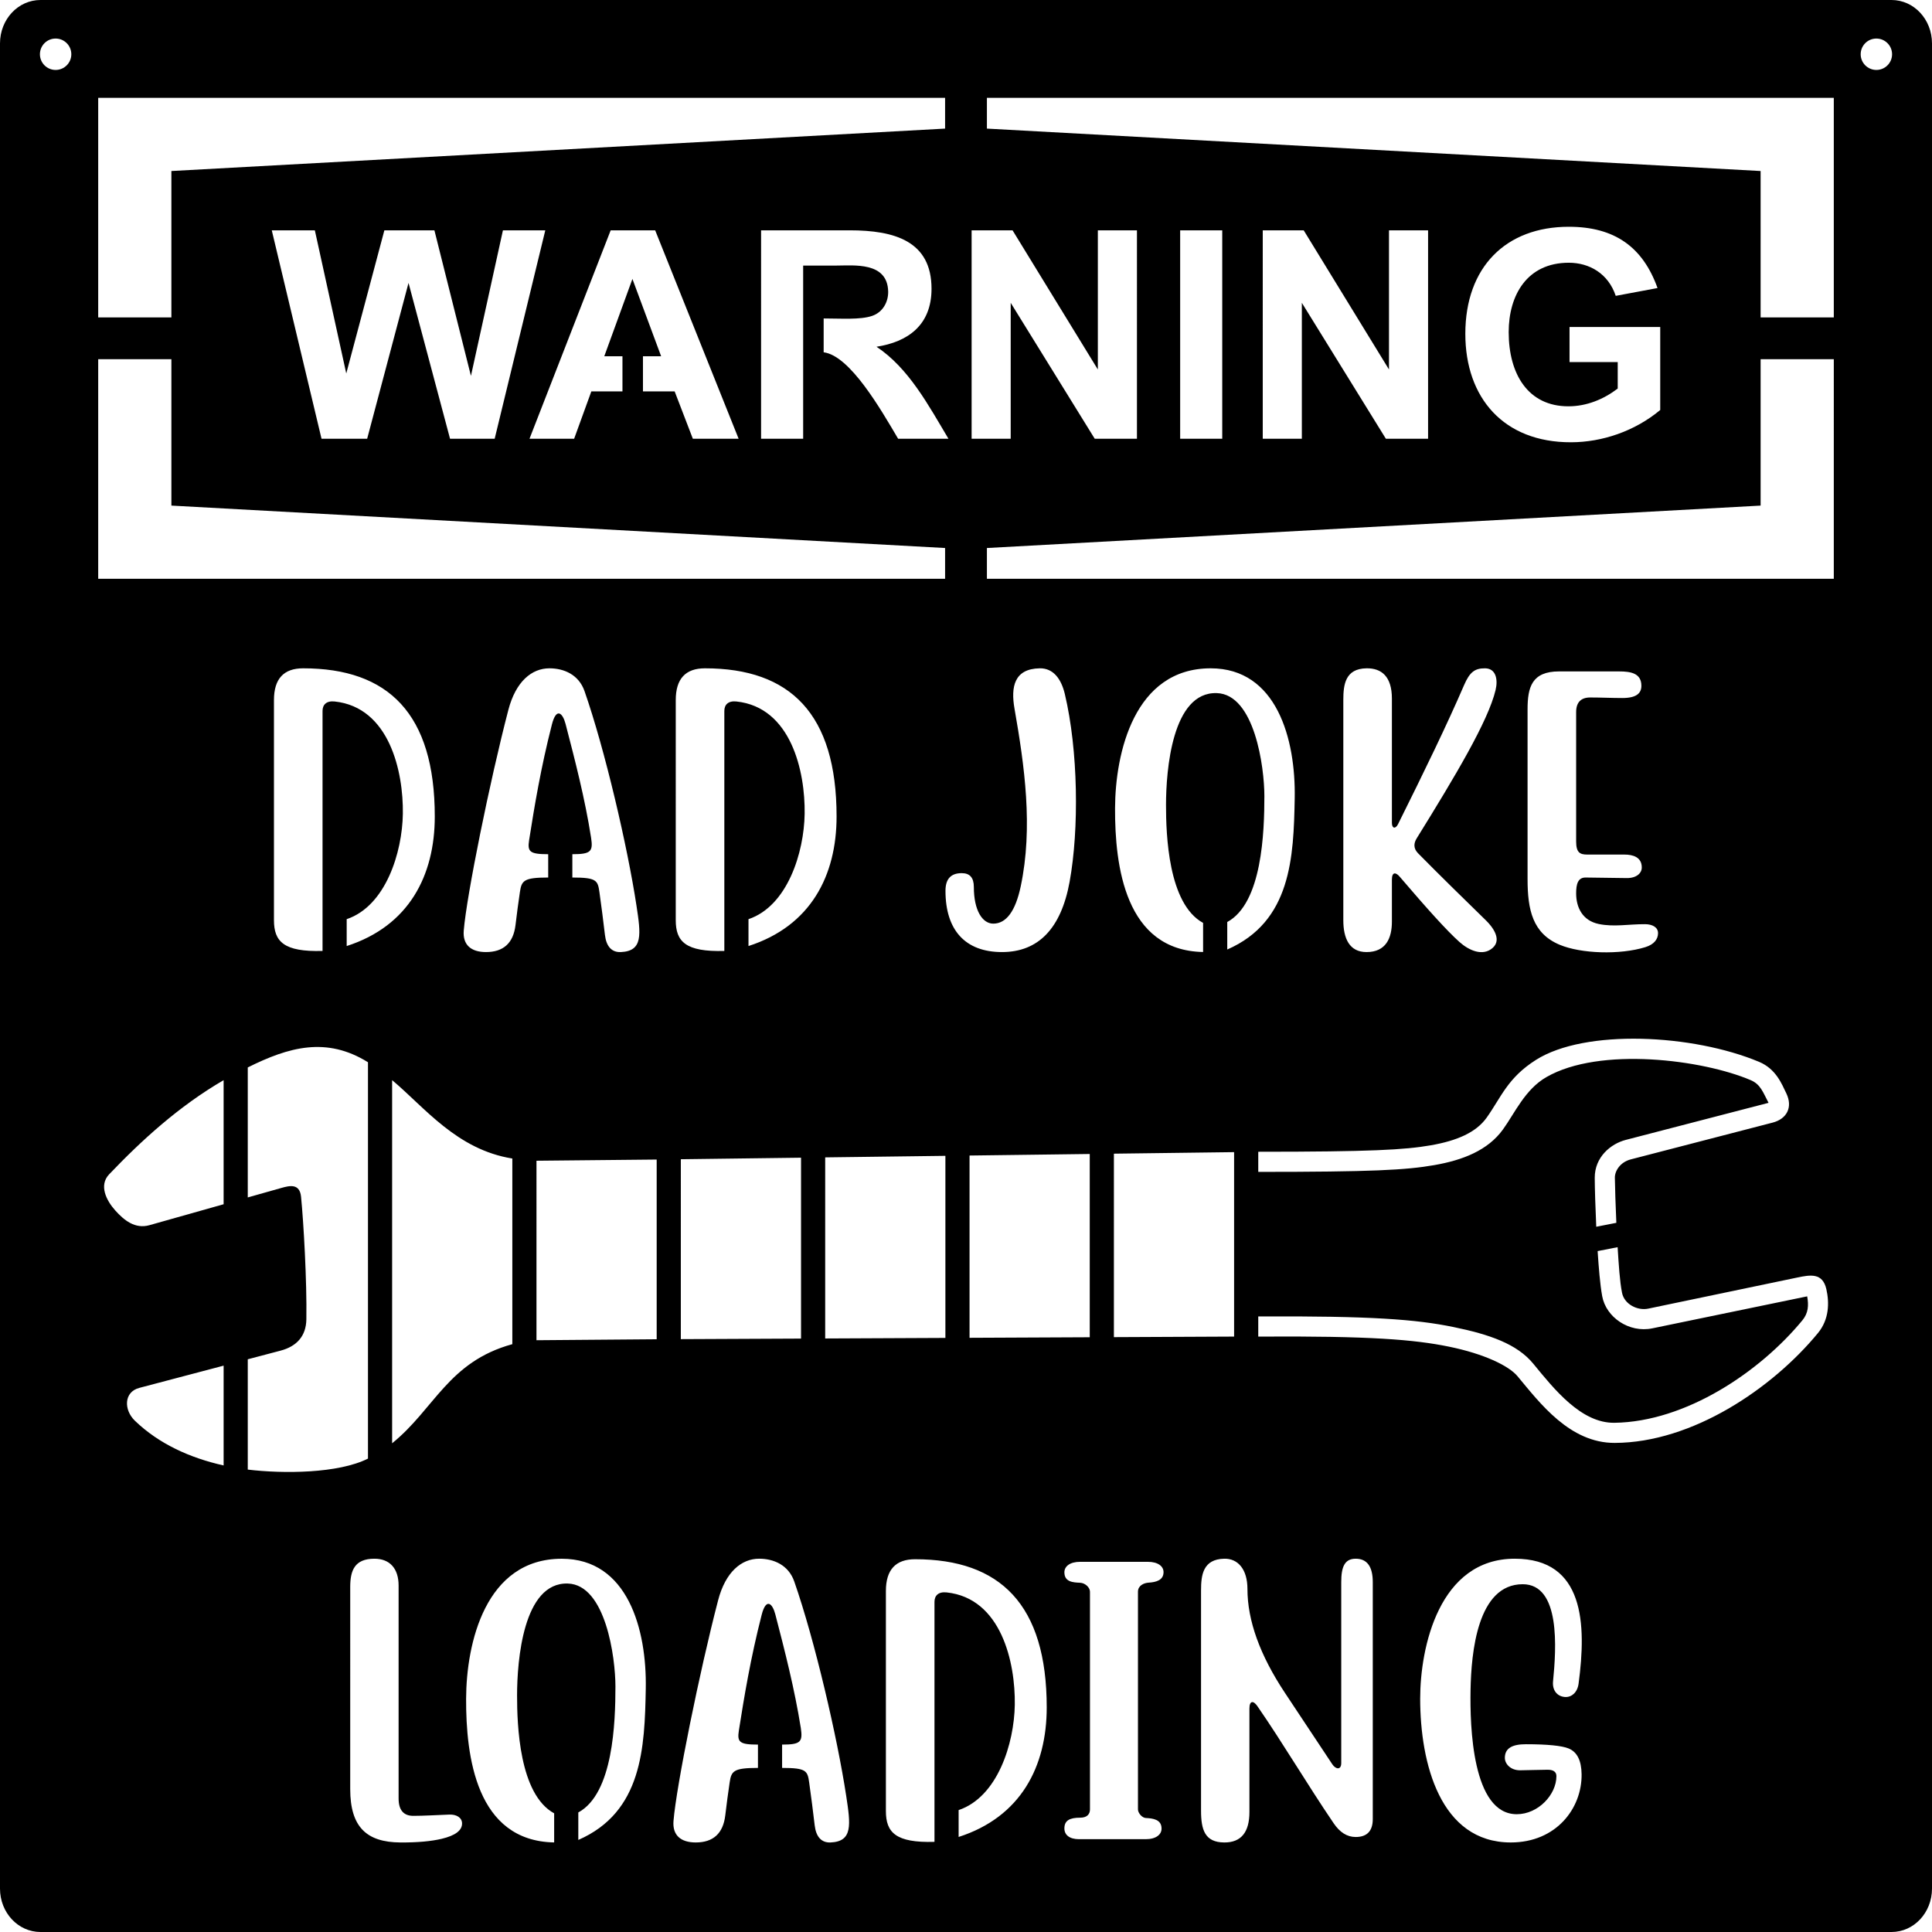 <?xml version="1.0" encoding="UTF-8" standalone="no"?>
<!-- Created with Inkscape (http://www.inkscape.org/) -->

<svg
   version="1.1"
   id="svg2"
   width="1152"
   height="1152"
   viewBox="0 0 1152 1152"
   sodipodi:docname="Warning Dad Joke Loading.svg"
   inkscape:version="1.1.2 (b8e25be833, 2022-02-05)"
   xmlns:inkscape="http://www.inkscape.org/namespaces/inkscape"
   xmlns:sodipodi="http://sodipodi.sourceforge.net/DTD/sodipodi-0.dtd"
   xmlns="http://www.w3.org/2000/svg"
   xmlns:svg="http://www.w3.org/2000/svg"
   xmlns:rdf="http://www.w3.org/1999/02/22-rdf-syntax-ns#"
   xmlns:cc="http://creativecommons.org/ns#"
   xmlns:dc="http://purl.org/dc/elements/1.1/">
  <defs
     id="defs6" />
  <sodipodi:namedview
     pagecolor="#ffffff"
     bordercolor="#666666"
     borderopacity="1"
     objecttolerance="10"
     gridtolerance="10"
     guidetolerance="10"
     inkscape:pageopacity="0"
     inkscape:pageshadow="2"
     inkscape:window-width="1920"
     inkscape:window-height="974"
     id="namedview4"
     showgrid="false"
     inkscape:snap-global="true"
     fit-margin-top="0"
     fit-margin-left="0"
     fit-margin-right="0"
     fit-margin-bottom="0"
     inkscape:zoom="0.43334961"
     inkscape:cx="331.14141"
     inkscape:cy="403.83098"
     inkscape:window-x="-11"
     inkscape:window-y="-11"
     inkscape:window-maximized="1"
     inkscape:current-layer="svg2"
     inkscape:pagecheckerboard="0"
     inkscape:snap-object-midpoints="true"
     inkscape:object-paths="false" />
  <path
     id="path25148"
     style="fill:#000000;stroke:none;stroke-width:1.376;stroke-linecap:round"
     d="M 24.137,0 C 10.766,0 0,11.549 0,25.896 V 1126.1 C 0,1140.447 10.766,1152 24.137,1152 H 1127.865 c 13.371,0 24.135,-11.553 24.135,-25.9 V 25.896 C 1152,11.549 1141.236,0 1127.865,0 Z m 9.027,22.986 c 5.17,-5.55e-4 9.361,4.19 9.361,9.359 5e-4,5.17 -4.191,9.362 -9.361,9.361 -5.17,-5.5e-4 -9.358,-4.192 -9.357,-9.361 4.5e-4,-5.169 4.189,-9.359 9.357,-9.359 z m 1085.668,0 c 5.17,-5.5e-4 9.361,4.19 9.361,9.359 5e-4,5.17 -4.191,9.362 -9.361,9.361 -5.17,-5.5e-4 -9.358,-4.192 -9.357,-9.361 5e-4,-5.169 4.189,-9.359 9.357,-9.359 z M 58.555,58.336 H 563.531 V 76.682 L 102.193,101.975 v 87.281 H 58.555 Z m 529.914,0 H 1093.445 V 189.256 h -43.639 V 101.975 L 588.469,76.682 Z m 346.973,76.879 c 27.285,0 44.129,12.052 52.895,36.533 l -24.92,4.662 c -4.437,-13.323 -15.758,-19.75 -27.975,-19.75 -24.896,0 -35.854,19.337 -35.854,41.365 0,25.04 11.555,44.248 35.6,44.248 10.992,0 21.173,-4.284 29.414,-10.596 v -15.768 h -28.734 v -20.938 h 54.08 v 49.502 c -15.191,12.658 -34.641,19.201 -53.148,19.242 -40.237,0.09 -63.064,-26.504 -63.064,-64.674 0,-39.793 24.192,-63.828 61.707,-63.828 z m -773.391,2.119 h 25.684 l 18.732,85.357 22.719,-85.357 h 29.836 l 21.783,86.799 19.074,-86.799 h 25.258 L 294.961,261.6 H 268.346 l -24.752,-92.902 -24.666,92.902 H 191.717 Z m 202.078,0 h 26.531 l 49.758,124.266 h -27.295 l -10.848,-28.227 h -18.895 v -20.938 h 10.84 l -17.123,-46.113 -16.783,46.113 h 10.842 v 20.938 h -18.555 l -10.256,28.227 h -26.615 z m 89.682,0 h 52.809 c 26.69,0 48.824,6.35 48.824,34.838 0,21.874 -14.285,31.726 -32.803,34.584 19.145,12.7 30.862,34.667 42.889,54.844 h -30.006 c -10.178,-17.228 -28.603,-49.53 -44.396,-51.535 v -20.176 c 10.457,0 21.788,0.883 28.885,-1.527 6.616,-2.247 9.724,-8.615 9.58,-14.58 -0.429,-17.829 -20.512,-15.426 -31.111,-15.426 h -19.58 v 103.244 h -25.09 z m 125.537,0 h 24.41 l 50.859,82.984 v -82.984 h 23.311 V 261.6 H 652.754 L 602.656,180.562 v 81.037 h -23.309 z m 124.348,0 h 25.092 v 124.266 h -25.092 z m 49.25,0 h 24.412 l 50.857,82.984 v -82.984 h 23.312 V 261.6 H 826.352 L 776.254,180.562 v 81.037 h -23.309 z M 58.555,214.191 h 43.639 v 87.279 l 461.338,25.295 v 18.348 H 58.555 Z m 991.252,0 h 43.639 V 345.113 H 588.469 V 326.766 L 1049.807,301.471 Z M 180.732,398.498 c 50.875,0 78.514,27.09 78.514,88.346 0,35.183 -15.369,65.298 -52.527,77.25 v -16.023 c 23.261,-7.814 33.153,-39.761 33.49,-62.857 0.367,-25.092 -8.031,-63.497 -40.676,-66.938 -4.821,-0.508 -7.213,1.847 -7.213,5.65 v 143.09 c -23.176,0.676 -28.969,-5.628 -28.969,-18.342 V 417.406 c 0,-12.605 5.793,-18.908 17.381,-18.908 z m 146.869,0 c 8.514,0 17.453,3.641 20.928,13.584 12.166,34.813 25.654,92.876 30.98,127.898 2.596,17.072 4.025,27.146 -9.34,27.711 -5.434,0.23 -8.666,-3.365 -9.461,-10.215 -0.963,-8.301 -2.061,-16.775 -3.27,-25.416 -0.989,-7.074 -1.616,-8.814 -16.162,-8.814 v -13.908 c 11.042,0 12.462,-1.561 11.162,-9.879 -3.642,-23.313 -9.639,-46.389 -15.215,-67.818 -1.701,-6.539 -5.484,-10.019 -8.131,0.324 -6.647,25.974 -10.406,48.75 -13.594,68.988 -1.093,6.94 0.374,8.385 11.377,8.385 v 13.908 c -14.603,0 -15.857,1.843 -16.873,8.666 -1,6.712 -1.778,12.702 -2.621,19.695 -1.297,10.758 -7.214,16.084 -17.619,16.084 -8.868,0 -13.936,-4.266 -13.242,-12.822 1.683,-20.769 15.531,-89.142 26.605,-131.596 4.418,-16.937 13.951,-24.775 24.475,-24.775 z m 92.715,0 c 50.875,0 78.512,27.09 78.512,88.346 10e-6,35.183 -15.367,65.298 -52.525,77.25 v -16.023 c 23.261,-7.814 33.151,-39.761 33.488,-62.857 0.367,-25.092 -8.031,-63.497 -40.676,-66.938 -4.821,-0.508 -7.213,1.847 -7.213,5.65 v 143.09 c -23.176,0.676 -28.969,-5.628 -28.969,-18.342 V 417.406 c 0,-12.605 5.795,-18.908 17.383,-18.908 z m 199.617,0 c 8.301,-0.148 12.915,6.58 14.986,15.279 7.998,33.598 8.562,80.689 2.869,111.969 -5.087,27.948 -18.686,41.945 -40.324,41.945 -21.875,0 -33.699,-13.04 -33.699,-36.512 2e-5,-7.063 3.192,-10.541 9.695,-10.541 4.848,0 7.215,2.716 7.215,8.258 0,13.909 5.084,21.842 11.588,21.842 7.707,-10e-6 13.239,-7.404 16.369,-22.234 7.439,-35.248 2.276,-71.794 -3.717,-105.99 -2.283,-13.029 -0.134,-23.746 15.018,-24.016 z m 101.959,0 c 39.355,0 50.759,42.161 50.111,77.479 -0.645,35.153 -2.048,73.541 -40.225,90.189 v -16.396 c 20.857,-11.272 22.122,-53.742 22.135,-75.096 0.01,-17.177 -5.8,-60.682 -28.379,-61.396 -26.633,-0.843 -30.27,46.042 -30.27,66.721 3e-5,17.521 1.241,58.899 22.113,70.301 v 17.352 c -46.55,-0.856 -52.623,-51.427 -52.502,-85.697 0.117,-32.905 11.387,-83.455 57.016,-83.455 z m 92.928,0 c 8.94,-0.129 15.135,4.867 15.135,18.039 v 74.109 c 0,3.382 2.13,3.846 3.666,0.762 15.746,-31.622 29.103,-59.108 39.375,-82.912 3.326,-7.709 6.385,-10.075 12.533,-9.998 6.436,0.08 7.771,6.581 6.246,12.951 -4.432,18.516 -23.967,51.225 -47.041,88.434 -1.796,2.896 -2.042,5.998 0.83,8.912 13.321,13.515 26.971,26.827 40.557,40.098 3.556,3.474 9.758,11.207 3.867,16.361 -5.885,5.149 -14.088,1.478 -19.711,-3.539 -7.549,-6.736 -19.377,-19.9 -35.711,-39.012 -2.208,-2.584 -4.611,-3.044 -4.611,1.848 v 24.992 c 0,9.917 -3.601,18.148 -15.135,18.148 -10.165,0 -13.836,-8.043 -13.836,-19.018 V 417.406 c 0,-9.142 1.119,-18.725 13.836,-18.908 z m 114.826,1.848 h 35.818 c 7.103,0 13.25,1.174 13.25,8.584 0,4.487 -3.009,7.281 -11.404,7.281 -6.03,0 -13.071,-0.326 -19.102,-0.326 -5.557,0 -8.395,2.934 -8.395,8.693 v 77.152 c 0,6.629 2.246,7.824 6.621,7.824 h 22.146 c 5.104,0 10.371,1.506 10.371,7.715 2e-5,3.477 -3.313,6.378 -8.988,6.303 l -24.475,-0.326 c -4.592,-0.061 -5.702,3.895 -5.676,9.562 0.037,8.218 3.726,16.167 13.607,18.172 9.113,1.849 17.729,0.025 27.543,0.084 4.138,0.025 7.684,1.74 7.684,5.326 0,3.586 -2.325,6.748 -7.568,8.367 -15.25,4.709 -38.392,3.903 -51.078,-1.414 C 913.896,556.593 910.846,542.616 910.846,524.215 V 422.947 c 0,-13.2 2.537,-22.602 18.801,-22.602 z m 119.273,232.814 c 10.086,4.224 13.518,13.204 16.225,18.799 3.922,8.109 0.438,15.192 -8.18,17.426 l -84.561,21.918 c -6.419,1.664 -9.54,6.979 -9.504,10.881 0.052,5.744 0.428,16.45 0.881,26.947 l -11.979,2.35 c -0.511,-11.489 -0.878,-22.836 -0.902,-29.186 -0.047,-12.4 9.568,-20.291 18.492,-22.607 l 85.147,-22.105 c -3.41,-6.5 -4.78,-11.015 -10.62,-13.514 -28.491,-12.192 -89.937,-20.198 -121.853,-1.822 -12.763,7.348 -18.792,21.415 -25.918,31.252 -8.99,12.409 -23.829,18.245 -40.877,21.221 -17.048,2.976 -37.434,4.043 -105.004,4.043 v -12.002 c 67,0 87.365,-1.142 102.939,-3.861 15.575,-2.719 26.958,-7.659 33.234,-16.455 8.663,-12.142 12.448,-23.743 29.482,-34.504 29.301,-18.511 93.432,-15.347 132.996,1.221 z m -829.506,0.225 v 236.334 c -17.628,8.898 -50.453,9.114 -71.676,6.553 v -65.768 l 19.578,-5.162 c 9.649,-2.544 15.2,-8.718 15.359,-18.637 0.364,-22.697 -1.659,-57.95 -3.166,-73.113 -0.805,-8.101 -6.888,-6.622 -11.658,-5.275 l -20.113,5.678 v -77.508 c 24.458,-12.2 46.896,-18.516 71.676,-3.102 z m 14.4,10.668 c 19.345,16.18 38.48,41.396 71.676,46.744 v 110.695 c -38.238,10.497 -46.408,38.689 -71.676,59.092 z m -100.477,0.023 v 73.982 l -44.215,12.482 c -8.628,2.436 -15.188,-2.982 -20.381,-8.766 -5.326,-5.932 -9.918,-14.994 -3.652,-21.564 19.257,-20.192 41.65,-40.683 68.248,-56.135 z m 602.529,42.91 v 109.982 l -71.676,0.332 V 687.906 Z m -86.074,1.104 v 109.277 l -71.676,0.33 v -108.688 z m -86.076,1.105 v 108.568 l -71.676,0.332 V 690.115 Z m -86.076,1.105 v 107.861 l -71.676,0.332 V 691.221 Z m -86.076,1.104 v 107.156 l -71.676,0.576 V 692.117 Z m 572.977,52.254 c 0.659,10.322 1.268,20.352 2.637,27.213 1.369,6.86 9.233,10.767 15.615,9.436 l 88.832,-18.538 c 7.842,-1.636 15.148,-2.974 17.391,6.964 1.804,7.991 1.722,17.953 -5.014,26.133 -27.211,33.05 -74.886,65.348 -121.158,65.504 -26.841,0.09 -44.652,-23.778 -57.994,-39.775 -5.247,-6.292 -20.054,-13.362 -40.818,-17.613 -20.765,-4.251 -47.121,-6.436 -113.764,-6.012 v -12 c 67.228,-0.378 94.236,1.765 116.172,6.256 21.936,4.491 38.182,10.18 47.824,21.928 12.485,15.21 28.572,35.484 48.357,35.219 42.598,-0.571 86.802,-30.39 112.115,-61.135 3.508,-4.261 3.825,-8.849 2.836,-14.256 l -92.326,19.072 c -13.904,2.872 -27.62,-6.606 -29.9,-19.184 -1.315,-7.249 -2.055,-16.955 -2.721,-26.875 z m -831.203,70.643 v 59.506 c -20.022,-4.492 -38.524,-12.821 -52.871,-26.633 -6.756,-6.504 -6.653,-17.176 2.58,-19.611 z m 319.332,115.111 c 8.514,0 17.453,3.641 20.928,13.584 12.166,34.813 25.654,92.876 30.98,127.898 2.596,17.072 4.025,27.147 -9.34,27.711 -5.434,0.23 -8.666,-3.365 -9.461,-10.215 -0.963,-8.301 -2.063,-16.775 -3.271,-25.416 -0.989,-7.074 -1.614,-8.814 -16.16,-8.814 v -13.908 c 11.042,0 12.399,-1.552 11.162,-9.879 -3.705,-23.303 -9.639,-46.389 -15.215,-67.818 -1.701,-6.539 -5.484,-10.021 -8.131,0.322 -6.647,25.974 -10.408,48.75 -13.596,68.988 -1.093,6.94 0.376,8.387 11.379,8.387 v 13.908 c -14.603,0 -15.857,1.843 -16.873,8.666 -1,6.712 -1.778,12.702 -2.621,19.695 -1.297,10.758 -7.214,16.084 -17.619,16.084 -8.868,0 -13.936,-4.266 -13.242,-12.822 1.683,-20.769 15.531,-89.142 26.605,-131.596 4.418,-16.937 13.951,-24.775 24.475,-24.775 z M 237.678,945.414 V 1072.422 c 0,6.846 2.956,10.322 8.75,10.322 6.051,0 13.982,-0.473 21.521,-0.76 4.136,-0.157 7.566,1.738 7.566,5.324 10e-6,4.129 -4.017,7.191 -12.18,9.129 -6.026,1.431 -14.189,2.237 -24.594,2.172 -20.131,-0.125 -29.916,-9.189 -29.916,-31.838 V 946.283 c 0,-9.749 2.536,-16.865 14.426,-16.865 9.139,4e-5 14.426,5.81 14.426,15.996 z m 506.139,2.041 c 0,18.799 7.432,39.457 22.348,61.939 l 28.26,42.598 c 2.027,3.056 5.32,3.591 5.32,-0.76 V 943.326 c 0,-9.019 2.011,-13.908 8.633,-13.908 6.74,0 10.168,4.672 10.168,13.908 v 141.375 c 0,7.063 -3.428,10.648 -10.168,10.648 -5.203,0 -9.476,-2.785 -13.125,-8.15 -15.741,-23.146 -30.203,-47.708 -45.514,-69.881 -2.401,-3.478 -4.74,-3.298 -4.74,1.422 v 61.723 c 0,12.062 -4.967,18.203 -15.018,18.146 -11.556,-0.066 -13.834,-7.52 -13.834,-19.016 V 948.324 c 0,-9.175 1.143,-18.62 13.834,-18.906 8.157,-0.184 13.836,6.301 13.836,18.037 z m 159.402,-18.037 c 41.511,0 42.798,38.993 38.049,74.504 -0.719,5.38 -4.248,7.993 -7.541,7.973 -4.967,-0.03 -8.236,-3.799 -7.688,-9.346 1.942,-19.643 4.539,-57.918 -18.09,-57.918 -27.008,0 -30.696,40.702 -31.1,63.135 -0.386,21.472 0.934,74.002 27.551,74.002 12.77,0 23.65,-11.629 23.65,-22.713 0,-2.499 -1.774,-3.803 -5.203,-3.803 -4.852,0 -10.918,0.292 -16.436,0.326 -5.794,0.036 -9.105,-3.911 -9.105,-7.389 0,-5.759 4.374,-8.15 12.533,-8.15 13.007,0 21.505,0.91 25.424,2.5 5.187,2.105 7.701,7.28 7.803,15.43 0.253,20.213 -15.072,40.641 -42.213,40.641 -42.069,0 -54.025,-47.206 -54.037,-85.736 -0.009,-30.581 11.267,-83.455 56.402,-83.455 z m -568.273,0.021 c 39.355,0 50.759,42.161 50.111,77.479 -0.645,35.153 -2.048,73.541 -40.225,90.189 v -16.396 c 20.857,-11.272 22.122,-53.742 22.135,-75.096 0.01,-17.177 -5.8,-60.682 -28.379,-61.396 -26.633,-0.843 -30.27,46.042 -30.27,66.721 0,17.521 1.241,58.899 22.113,70.301 v 17.352 c -46.55,-0.856 -52.623,-51.427 -52.502,-85.697 0.117,-32.905 11.387,-83.455 57.016,-83.455 z m 289.186,88.637 c 0,35.183 -15.369,65.298 -52.527,77.25 v -16.023 c 23.261,-7.814 33.153,-39.761 33.49,-62.857 0.367,-25.092 -8.031,-63.497 -40.676,-66.937 -4.821,-0.508 -7.213,1.847 -7.213,5.65 v 143.09 c -23.176,0.676 -28.969,-5.628 -28.969,-18.342 V 948.639 c 0,-12.605 5.793,-18.908 17.381,-18.908 50.875,10e-5 78.514,27.09 78.514,88.346 z m 60.197,-86.813 c 6.267,2e-5 9.495,2.736 9.459,6.213 -0.049,4.753 -4.396,5.943 -8.914,6.215 -2.857,0.172 -6.34,1.766 -6.34,5.41 v 129.811 c -10e-6,2.068 2.37,5.006 4.715,5.117 4.271,0.203 9.357,0.86 9.357,6.312 0,3.477 -3.192,6.312 -9.459,6.312 h -39.73 c -5.794,0 -8.75,-2.609 -8.75,-6.412 0,-4.781 3.192,-6.41 9.459,-6.41 4.257,0 5.795,-2.312 5.795,-4.92 V 949.102 c 0,-2.567 -2.883,-5.21 -5.852,-5.342 -4.25,-0.189 -9.402,-0.435 -9.402,-6.248 0,-3.477 3.192,-6.248 9.459,-6.248 z"
     sodipodi:nodetypes="sssssssssssssssssssccccccccccccccsccsssccccccssscccccccccccccccccccccccccccccccsscccccssscccccccccccccccccccccccccccccccccccccccccccccssccssscsssssssssccssssccssssssssccssscssssssssssssssssccsssccsssssssssssssssssssssssssssssssssssssssssssssssccsscssssccssssccccssssccccccccccssscccccccccccccccccccccccccccssssssssccsssscssccsssssssssssccsssscssssssssssssssssssssssssssssssssssssssssssssssssssssssssssssssssssssssssssssssssssssssssssss" />
</svg>
